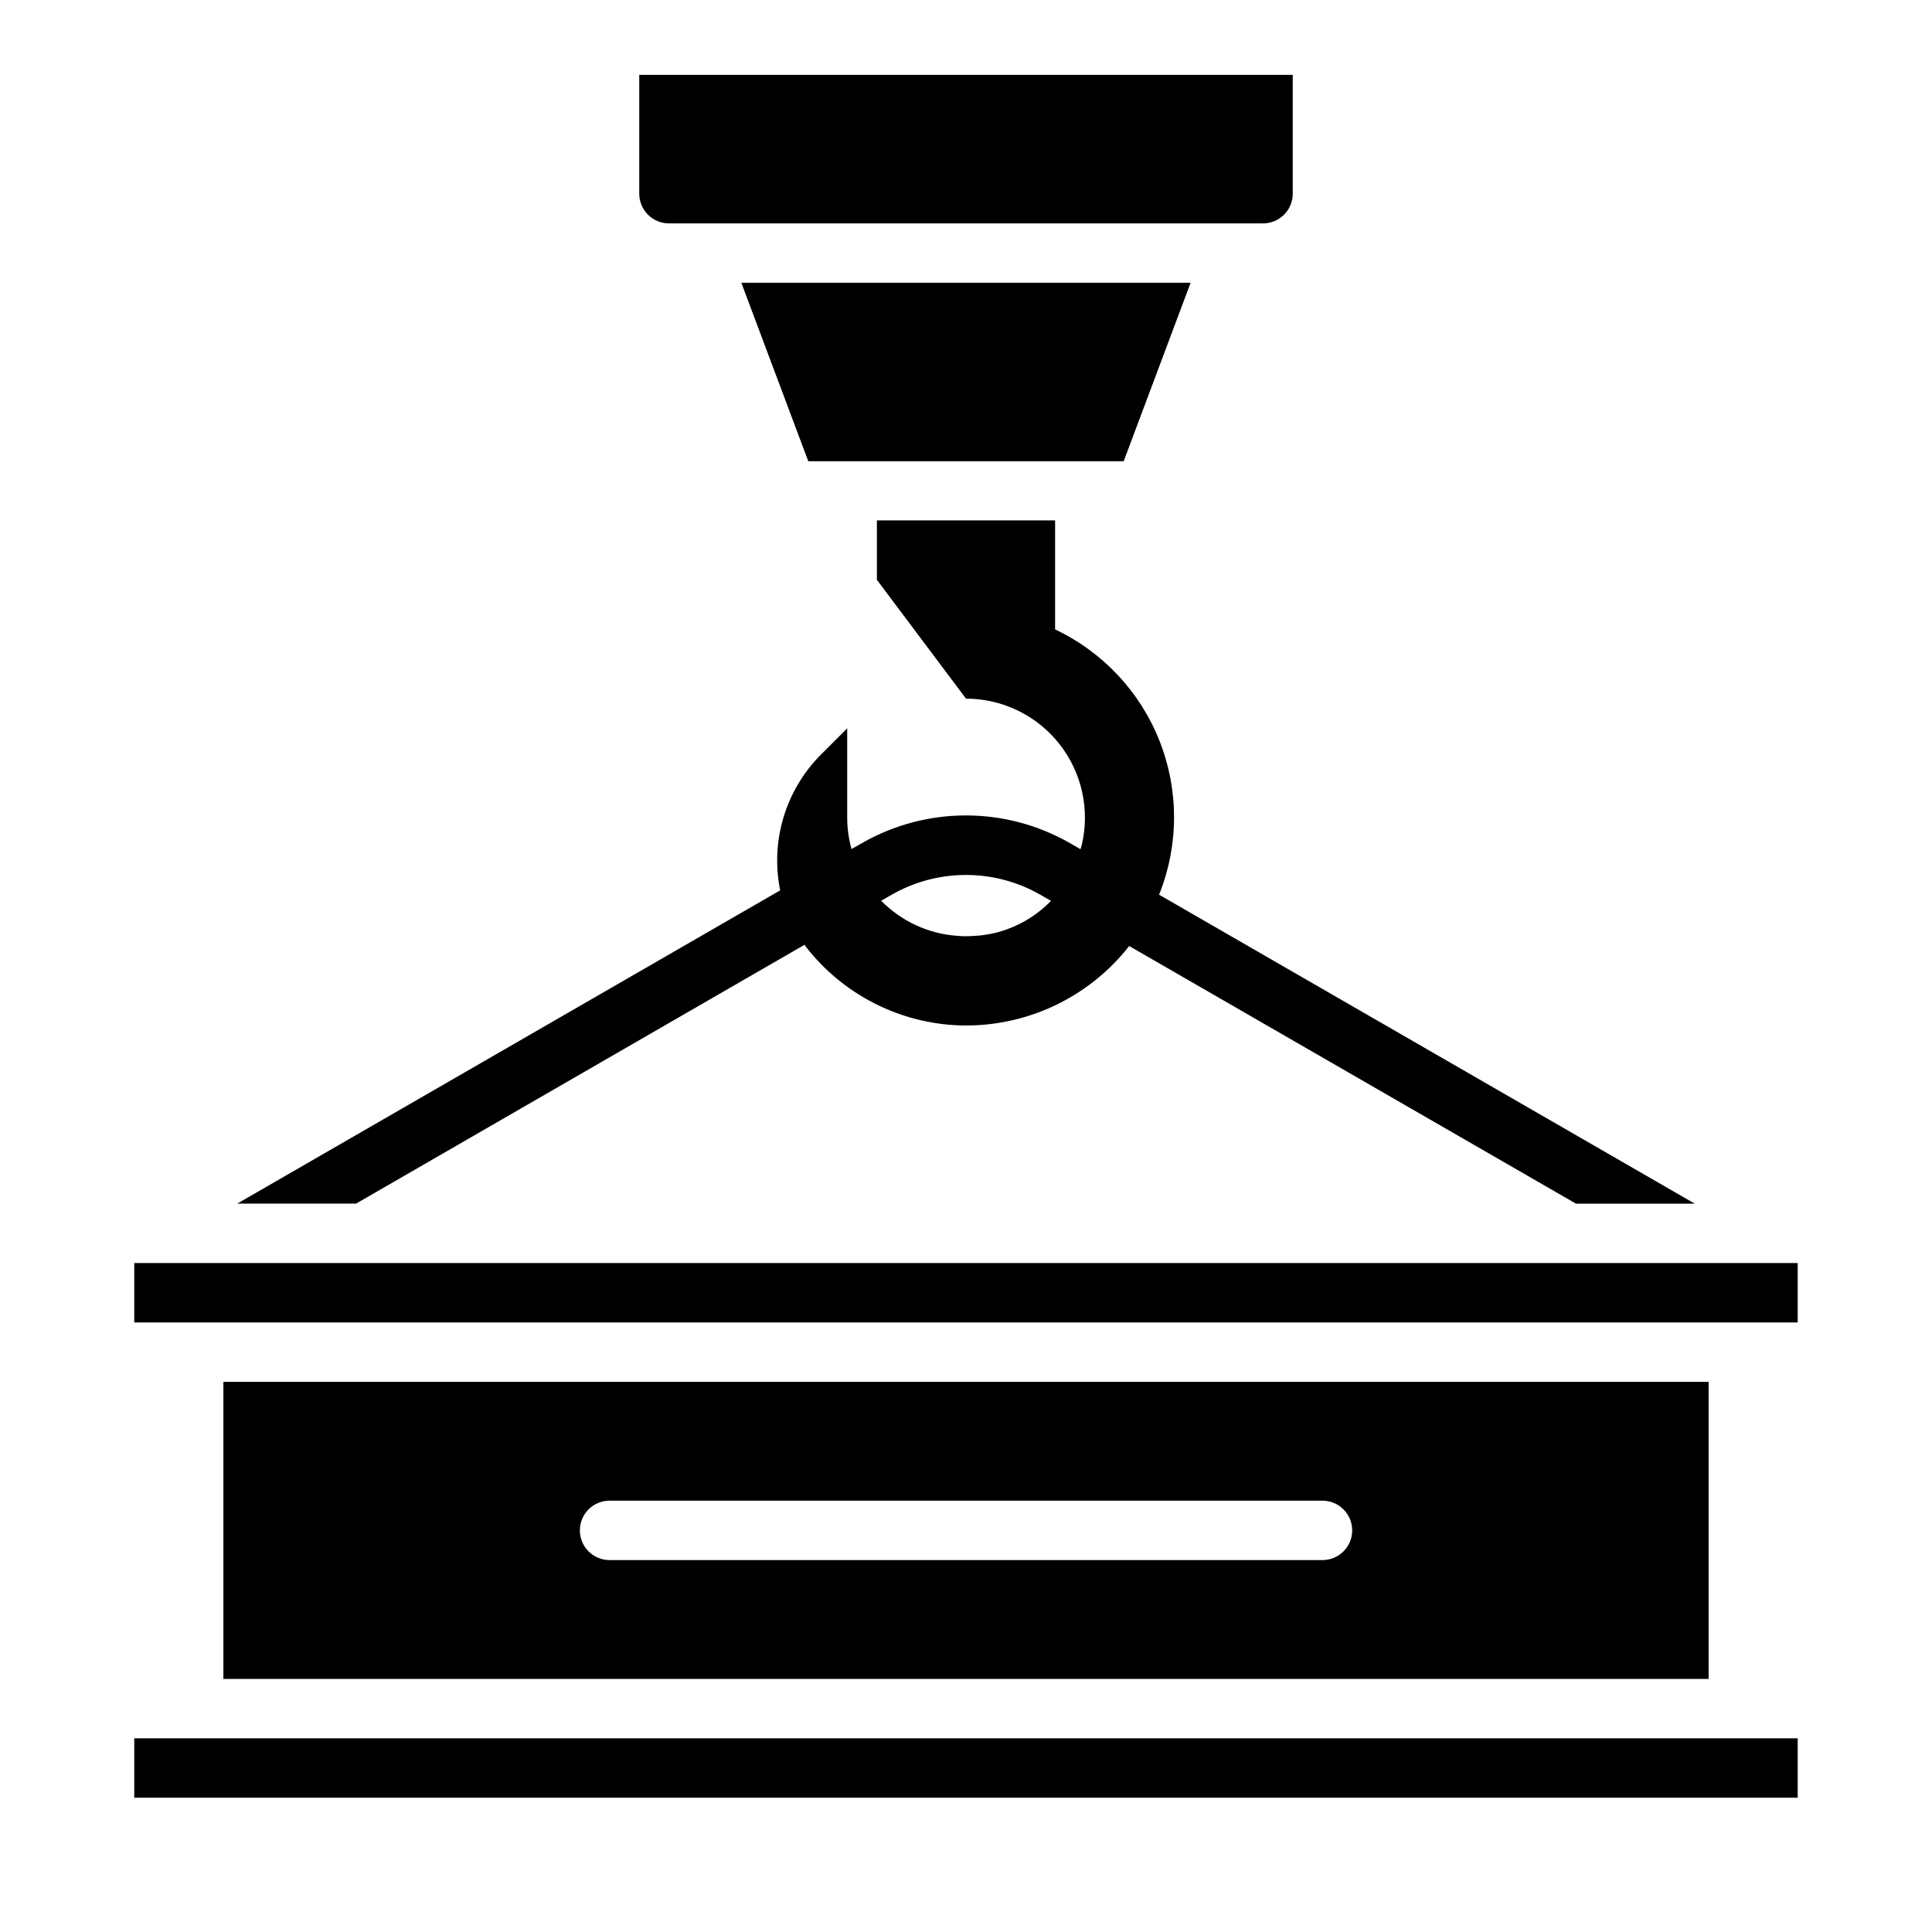 <?xml version="1.0" encoding="UTF-8"?>
<!-- Uploaded to: SVG Repo, www.svgrepo.com, Generator: SVG Repo Mixer Tools -->
<svg fill="#000000" width="800px" height="800px" version="1.1" viewBox="144 144 512 512" xmlns="http://www.w3.org/2000/svg">
 <g>
  <path d="m203.2 510.21v78.719h393.6v-78.719zm291.27 47.23h-188.93c-4.348 0-7.871-3.523-7.871-7.871s3.523-7.871 7.871-7.871h188.93c4.348 0 7.875 3.523 7.875 7.871s-3.527 7.871-7.875 7.871z"/>
  <path d="m179.58 604.67h440.83v15.742h-440.83z"/>
  <path d="m179.58 478.72h440.83v15.742h-440.83z"/>
  <path d="m321.28 203.2h157.44c2.086 0 4.09-0.832 5.566-2.309 1.477-1.477 2.305-3.477 2.305-5.566v-31.488h-173.18v31.488c0 2.09 0.828 4.09 2.305 5.566 1.477 1.477 3.481 2.309 5.566 2.309z"/>
  <path d="m441.77 266.18 17.715-47.234h-118.98l17.715 47.234z"/>
  <path d="m441.77 266.18 17.715-47.234h-118.98l17.715 47.234z"/>
  <path d="m451.65 381.38-0.48-0.277c5.231-13.02 5.293-27.551 0.172-40.617-5.121-13.066-15.039-23.684-27.727-29.68v-28.891h-47.23v15.742l23.617 31.488c9.656 0.008 18.777 4.438 24.754 12.023 5.977 7.586 8.148 17.492 5.891 26.883-0.078 0.34-0.219 0.66-0.309 1l-2.801-1.621c-17.066-9.777-38.039-9.777-55.105 0l-2.769 1.574c-0.758-2.727-1.145-5.543-1.148-8.371v-23.613l-6.894 6.894h-0.004c-9.438 9.43-13.516 22.965-10.863 36.039l-143.89 83.02h31.488l118.87-68.605c0.117 0.156 0.188 0.332 0.316 0.48h-0.004c9.832 12.688 24.801 20.344 40.84 20.891 17.453 0.52 34.109-7.289 44.871-21.035l118.39 68.27h31.488zm-71.328-0.277c12.191-6.973 27.164-6.973 39.359 0l2.844 1.637h-0.004c-4.113 4.242-9.359 7.215-15.113 8.559-1.324 0.301-2.664 0.516-4.016 0.645-0.496 0.047-0.992 0.07-1.496 0.094-0.789 0.047-1.574 0.078-2.363 0.07-0.621 0-1.242-0.062-1.867-0.102h0.004c-7.625-0.543-14.793-3.852-20.152-9.305z"/>
 </g>
</svg>
